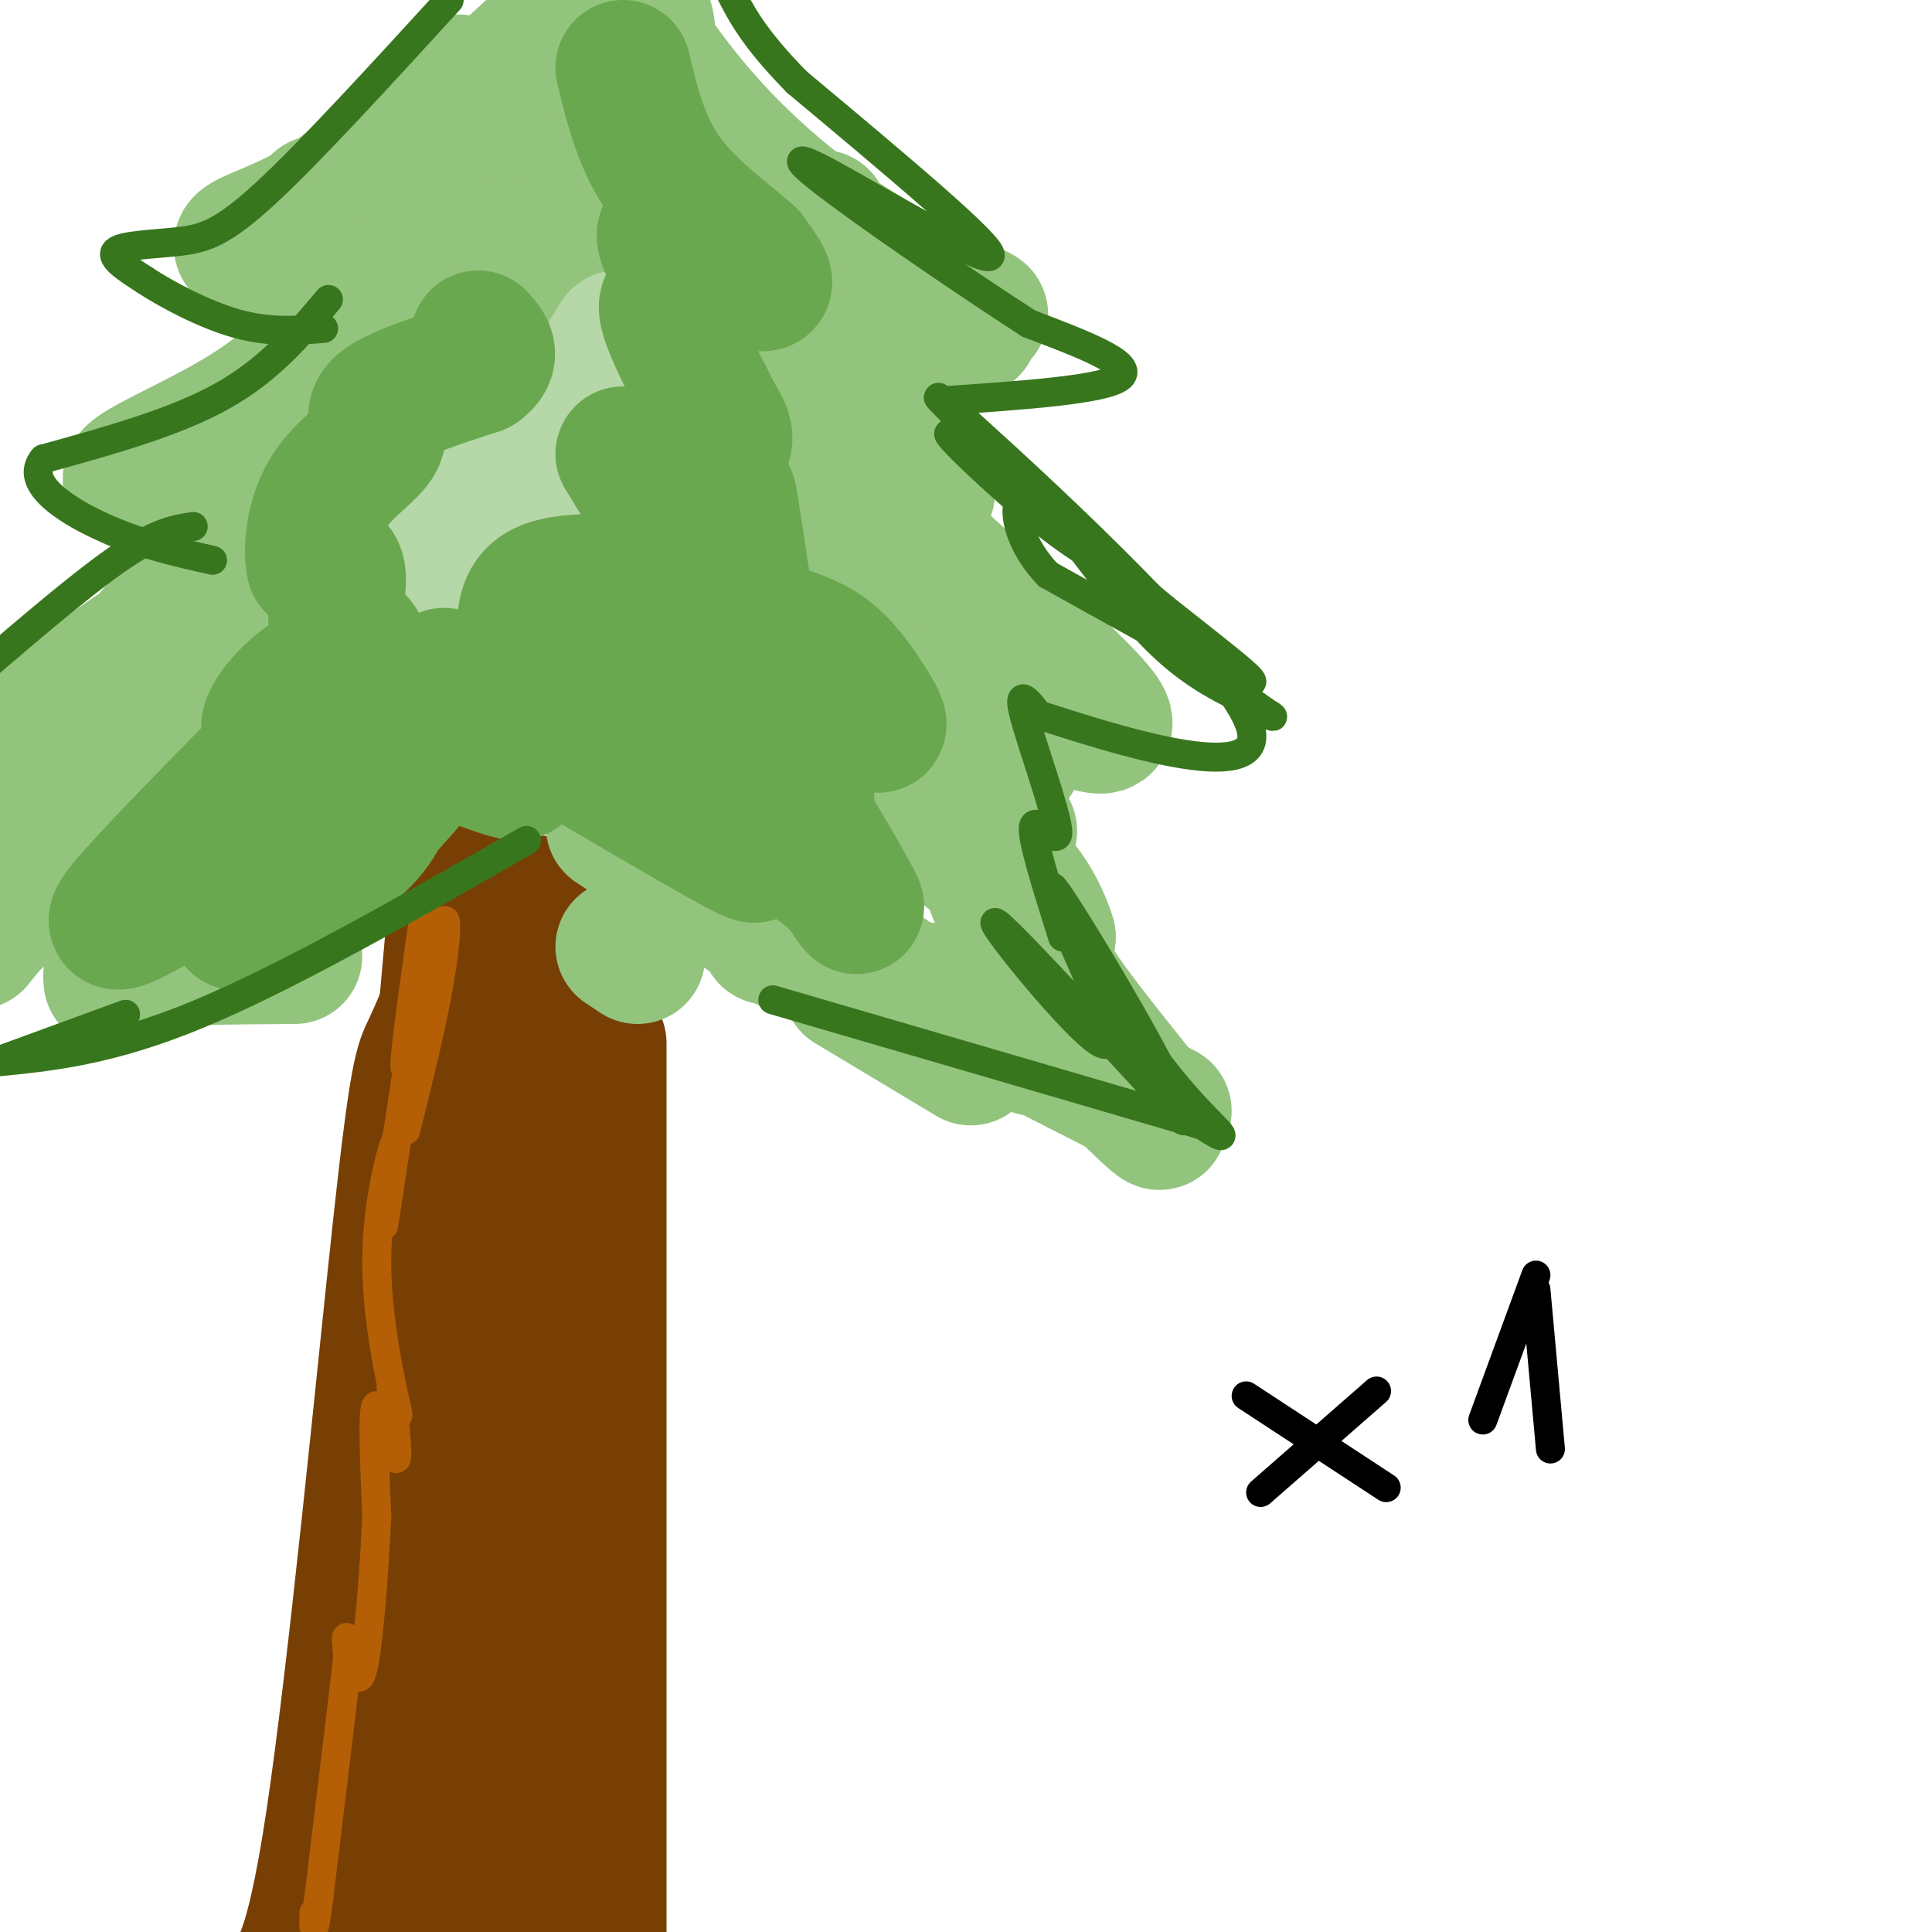 <svg viewBox='0 0 400 400' version='1.1' xmlns='http://www.w3.org/2000/svg' xmlns:xlink='http://www.w3.org/1999/xlink'><g fill='none' stroke='rgb(120,63,4)' stroke-width='28' stroke-linecap='round' stroke-linejoin='round'><path d='M105,223c0.976,-11.631 1.952,-23.262 3,9c1.048,32.262 2.167,108.417 2,141c-0.167,32.583 -1.619,21.595 -4,21c-2.381,-0.595 -5.690,9.202 -9,19'/><path d='M96,213c-0.133,49.333 -0.267,98.667 -2,126c-1.733,27.333 -5.067,32.667 -9,42c-3.933,9.333 -8.467,22.667 -13,36'/><path d='M95,203c-2.202,5.327 -4.405,10.655 -6,14c-1.595,3.345 -2.583,4.708 -6,36c-3.417,31.292 -9.262,92.512 -14,124c-4.738,31.488 -8.369,33.244 -12,35'/><path d='M124,216c0.000,0.000 0.000,194.000 0,194'/><path d='M91,225c0.000,0.000 4.000,-45.000 4,-45'/><path d='M117,227c1.833,-6.167 3.667,-12.333 4,-19c0.333,-6.667 -0.833,-13.833 -2,-21'/><path d='M117,231c0.000,0.000 -5.000,-44.000 -5,-44'/><path d='M103,243c0.000,0.000 -2.000,-45.000 -2,-45'/></g>
<g fill='none' stroke='rgb(180,95,6)' stroke-width='6' stroke-linecap='round' stroke-linejoin='round'><path d='M88,188c-2.440,17.226 -4.881,34.452 -4,33c0.881,-1.452 5.083,-21.583 7,-28c1.917,-6.417 1.548,0.881 0,10c-1.548,9.119 -4.274,20.060 -7,31'/><path d='M84,234c0.036,-4.607 3.625,-31.625 3,-29c-0.625,2.625 -5.464,34.893 -7,45c-1.536,10.107 0.232,-1.946 2,-14'/><path d='M82,236c-0.845,1.655 -3.958,12.792 -4,25c-0.042,12.208 2.988,25.488 4,30c1.012,4.512 0.006,0.256 -1,-4'/><path d='M81,287c0.310,3.702 1.583,14.958 1,15c-0.583,0.042 -3.024,-11.131 -4,-11c-0.976,0.131 -0.488,11.565 0,23'/><path d='M78,314c-0.500,11.190 -1.750,27.667 -3,32c-1.250,4.333 -2.500,-3.476 -3,-6c-0.500,-2.524 -0.250,0.238 0,3'/><path d='M72,343c-1.000,8.833 -3.500,29.417 -6,50'/><path d='M66,393c-1.167,8.833 -1.083,5.917 -1,3'/></g>
<g fill='none' stroke='rgb(147,196,125)' stroke-width='28' stroke-linecap='round' stroke-linejoin='round'><path d='M61,198c-12.833,0.083 -25.667,0.167 -32,1c-6.333,0.833 -6.167,2.417 -6,4'/><path d='M27,184c-7.833,0.083 -15.667,0.167 -21,2c-5.333,1.833 -8.167,5.417 -11,9'/><path d='M69,172c-16.083,-1.167 -32.167,-2.333 -42,-1c-9.833,1.333 -13.417,5.167 -17,9'/><path d='M48,162c-9.167,-1.000 -18.333,-2.000 -25,-1c-6.667,1.000 -10.833,4.000 -15,7'/><path d='M68,131c-9.500,-0.583 -19.000,-1.167 -28,1c-9.000,2.167 -17.500,7.083 -26,12'/><path d='M57,126c-6.417,-0.417 -12.833,-0.833 -17,0c-4.167,0.833 -6.083,2.917 -8,5'/><path d='M93,92c0.000,0.000 -24.000,-1.000 -24,-1'/><path d='M108,78c0.000,0.000 -35.000,2.000 -35,2'/><path d='M111,64c0.000,0.000 -17.000,-1.000 -17,-1'/><path d='M118,38c-1.417,-2.000 -2.833,-4.000 -6,-5c-3.167,-1.000 -8.083,-1.000 -13,-1'/><path d='M117,25c0.833,-1.500 1.667,-3.000 0,-4c-1.667,-1.000 -5.833,-1.500 -10,-2'/><path d='M130,11c1.833,-1.083 3.667,-2.167 4,-4c0.333,-1.833 -0.833,-4.417 -2,-7'/><path d='M97,23c0.945,-0.722 1.891,-1.443 3,2c1.109,3.443 2.383,11.052 -1,13c-3.383,1.948 -11.423,-1.765 -12,0c-0.577,1.765 6.309,9.009 5,13c-1.309,3.991 -10.814,4.728 -12,7c-1.186,2.272 5.947,6.078 7,8c1.053,1.922 -3.973,1.961 -9,2'/><path d='M78,68c-0.778,1.911 1.778,5.689 2,8c0.222,2.311 -1.889,3.156 -4,4'/><path d='M61,89c0.000,0.000 0.000,3.000 0,3'/><path d='M56,97c1.083,2.000 2.167,4.000 2,5c-0.167,1.000 -1.583,1.000 -3,1'/><path d='M78,68c0.000,0.000 -8.000,-5.000 -8,-5'/><path d='M80,45c0.000,0.000 -14.000,-3.000 -14,-3'/><path d='M144,32c0.000,0.000 -14.000,-5.000 -14,-5'/><path d='M145,29c0.673,0.762 1.345,1.524 1,3c-0.345,1.476 -1.708,3.667 -7,4c-5.292,0.333 -14.512,-1.190 -10,0c4.512,1.190 22.756,5.095 41,9'/><path d='M151,45c0.000,0.000 1.000,1.000 1,1'/><path d='M178,62c0.000,0.000 9.000,1.000 9,1'/><path d='M188,64c3.417,-0.333 6.833,-0.667 9,0c2.167,0.667 3.083,2.333 4,4'/><path d='M186,74c0.000,0.000 3.000,8.000 3,8'/><path d='M157,88c0.000,0.000 35.000,14.000 35,14'/><path d='M168,104c2.000,4.083 4.000,8.167 7,11c3.000,2.833 7.000,4.417 11,6'/><path d='M195,130c0.000,0.000 -10.000,5.000 -10,5'/><path d='M183,138c0.000,0.000 27.000,19.000 27,19'/><path d='M194,157c0.000,0.000 15.000,15.000 15,15'/><path d='M202,174c0.000,0.000 8.000,21.000 8,21'/><path d='M208,195c0.000,0.000 6.000,13.000 6,13'/><path d='M209,204c0.000,0.000 5.000,13.000 5,13'/><path d='M204,217c0.000,0.000 -11.000,-5.000 -11,-5'/><path d='M184,202c0.000,0.000 -4.000,-1.000 -4,-1'/><path d='M165,192c0.000,0.000 -1.000,4.000 -1,4'/><path d='M129,196c0.000,0.000 3.000,2.000 3,2'/><path d='M159,194c0.000,0.000 1.000,0.000 1,0'/><path d='M157,191c0.000,0.000 -30.000,-20.000 -30,-20'/><path d='M176,204c0.000,0.000 25.000,15.000 25,15'/><path d='M192,205c0.000,0.000 49.000,25.000 49,25'/><path d='M222,215c9.673,9.696 19.345,19.393 18,17c-1.345,-2.393 -13.708,-16.875 -20,-26c-6.292,-9.125 -6.512,-12.893 -6,-14c0.512,-1.107 1.756,0.446 3,2'/><path d='M217,194c-0.589,-2.341 -3.560,-9.195 -7,-12c-3.440,-2.805 -7.349,-1.563 -12,-8c-4.651,-6.437 -10.043,-20.553 -9,-26c1.043,-5.447 8.522,-2.223 16,1'/><path d='M205,149c1.892,-1.797 -1.380,-6.791 5,-5c6.380,1.791 22.410,10.367 18,4c-4.410,-6.367 -29.260,-27.676 -41,-39c-11.740,-11.324 -10.370,-12.662 -9,-14'/><path d='M178,95c0.250,-1.818 5.376,0.636 9,2c3.624,1.364 5.745,1.636 2,-6c-3.745,-7.636 -13.356,-23.182 -13,-29c0.356,-5.818 10.678,-1.909 21,2'/><path d='M197,64c5.335,0.852 8.172,1.981 4,0c-4.172,-1.981 -15.354,-7.072 -26,-14c-10.646,-6.928 -20.756,-15.694 -29,-25c-8.244,-9.306 -14.622,-19.153 -21,-29'/><path d='M118,3c0.000,0.000 -27.000,25.000 -27,25'/><path d='M95,17c-9.489,9.644 -18.978,19.289 -28,25c-9.022,5.711 -17.578,7.489 -17,9c0.578,1.511 10.289,2.756 20,4'/><path d='M70,55c5.000,0.667 7.500,0.333 10,0'/><path d='M78,59c-7.111,8.911 -14.222,17.822 -25,25c-10.778,7.178 -25.222,12.622 -26,15c-0.778,2.378 12.111,1.689 25,1'/><path d='M52,100c4.833,-0.333 4.417,-1.667 4,-3'/><path d='M52,105c-0.887,6.226 -1.774,12.452 -12,21c-10.226,8.548 -29.792,19.417 -32,24c-2.208,4.583 12.940,2.881 29,-1c16.060,-3.881 33.030,-9.940 50,-16'/><path d='M87,133c8.208,-1.080 3.729,4.220 6,7c2.271,2.780 11.292,3.040 14,0c2.708,-3.040 -0.899,-9.381 1,-8c1.899,1.381 9.303,10.484 12,5c2.697,-5.484 0.688,-25.553 1,-34c0.312,-8.447 2.946,-5.270 6,-1c3.054,4.270 6.527,9.635 10,15'/><path d='M137,117c1.854,6.348 1.489,14.720 1,6c-0.489,-8.720 -1.101,-34.530 0,-46c1.101,-11.470 3.914,-8.600 11,-2c7.086,6.600 18.446,16.931 15,10c-3.446,-6.931 -21.699,-31.123 -32,-40c-10.301,-8.877 -12.651,-2.438 -15,4'/><path d='M117,49c-5.933,1.822 -13.267,4.378 -19,15c-5.733,10.622 -9.867,29.311 -14,48'/></g>
<g fill='none' stroke='rgb(182,215,168)' stroke-width='28' stroke-linecap='round' stroke-linejoin='round'><path d='M129,73c0.000,0.000 0.000,11.000 0,11'/><path d='M128,78c0.000,0.000 0.000,-8.000 0,-8'/><path d='M128,70c0.000,0.000 -17.000,27.000 -17,27'/><path d='M98,103c0.000,0.000 -15.000,23.000 -15,23'/></g>
<g fill='none' stroke='rgb(106,168,79)' stroke-width='28' stroke-linecap='round' stroke-linejoin='round'><path d='M129,94c4.253,7.003 8.506,14.006 10,15c1.494,0.994 0.229,-4.021 0,-7c-0.229,-2.979 0.578,-3.922 3,-1c2.422,2.922 6.460,9.710 8,9c1.540,-0.710 0.583,-8.917 1,-7c0.417,1.917 2.209,13.959 4,26'/><path d='M155,129c0.667,4.667 0.333,3.333 0,2'/><path d='M134,131c8.167,6.833 16.333,13.667 21,16c4.667,2.333 5.833,0.167 7,-2'/><path d='M162,131c3.431,1.179 6.861,2.357 10,5c3.139,2.643 5.986,6.750 8,10c2.014,3.250 3.196,5.644 0,3c-3.196,-2.644 -10.768,-10.327 -13,-5c-2.232,5.327 0.876,23.665 0,27c-0.876,3.335 -5.736,-8.333 -4,-7c1.736,1.333 10.067,15.667 13,21c2.933,5.333 0.466,1.667 -2,-2'/><path d='M174,183c-2.521,-2.175 -7.824,-6.611 -15,-11c-7.176,-4.389 -16.227,-8.729 -17,-8c-0.773,0.729 6.731,6.527 11,10c4.269,3.473 5.304,4.621 -3,0c-8.304,-4.621 -25.948,-15.012 -31,-18c-5.052,-2.988 2.486,1.426 6,1c3.514,-0.426 3.004,-5.693 1,-10c-2.004,-4.307 -5.502,-7.653 -9,-11'/><path d='M117,136c-2.773,-0.034 -5.206,5.382 -9,7c-3.794,1.618 -8.950,-0.561 -10,-1c-1.050,-0.439 2.007,0.862 2,2c-0.007,1.138 -3.079,2.114 -5,1c-1.921,-1.114 -2.692,-4.318 -3,-5c-0.308,-0.682 -0.154,1.159 0,3'/><path d='M92,143c4.185,2.256 14.649,6.397 17,2c2.351,-4.397 -3.409,-17.331 2,-22c5.409,-4.669 21.988,-1.071 29,-4c7.012,-2.929 4.457,-12.383 2,-17c-2.457,-4.617 -4.815,-4.397 -3,-5c1.815,-0.603 7.804,-2.029 10,-4c2.196,-1.971 0.598,-4.485 -1,-7'/><path d='M148,86c-2.882,-6.142 -9.587,-17.997 -10,-22c-0.413,-4.003 5.467,-0.156 5,-3c-0.467,-2.844 -7.279,-12.381 -5,-13c2.279,-0.619 13.651,7.680 18,10c4.349,2.320 1.674,-1.340 -1,-5'/><path d='M155,53c-3.533,-3.311 -11.867,-9.089 -17,-16c-5.133,-6.911 -7.067,-14.956 -9,-23'/><path d='M102,153c-5.022,0.156 -10.044,0.311 -8,2c2.044,1.689 11.156,4.911 13,5c1.844,0.089 -3.578,-2.956 -9,-6'/><path d='M98,154c-3.518,-2.318 -7.812,-5.112 -11,-2c-3.188,3.112 -5.269,12.129 -9,18c-3.731,5.871 -9.114,8.594 -6,4c3.114,-4.594 14.723,-16.506 16,-17c1.277,-0.494 -7.778,10.430 -16,18c-8.222,7.570 -15.611,11.785 -23,16'/><path d='M49,191c-0.606,-1.480 9.379,-13.181 14,-19c4.621,-5.819 3.878,-5.756 -4,-1c-7.878,4.756 -22.890,14.203 -30,18c-7.110,3.797 -6.317,1.942 1,-6c7.317,-7.942 21.159,-21.971 35,-36'/><path d='M65,147c3.590,-4.319 -4.936,2.884 -8,4c-3.064,1.116 -0.666,-3.856 4,-8c4.666,-4.144 11.601,-7.461 13,-9c1.399,-1.539 -2.739,-1.299 -4,-4c-1.261,-2.701 0.354,-8.343 0,-11c-0.354,-2.657 -2.677,-2.328 -5,-2'/><path d='M65,117c-0.748,-3.126 -0.118,-9.941 3,-15c3.118,-5.059 8.724,-8.362 10,-11c1.276,-2.638 -1.778,-4.611 1,-7c2.778,-2.389 11.389,-5.195 20,-8'/><path d='M99,76c3.333,-2.333 1.667,-4.167 0,-6'/></g>
<g fill='none' stroke='rgb(56,118,29)' stroke-width='6' stroke-linecap='round' stroke-linejoin='round'><path d='M217,184c7.956,17.200 15.911,34.400 11,32c-4.911,-2.400 -22.689,-24.400 -22,-25c0.689,-0.600 19.844,20.200 39,41'/><path d='M245,232c-0.467,-5.584 -21.136,-40.043 -26,-47c-4.864,-6.957 6.075,13.589 15,27c8.925,13.411 15.836,19.689 18,22c2.164,2.311 -0.418,0.656 -3,-1'/><path d='M249,233c-15.333,-4.500 -52.167,-15.250 -89,-26'/><path d='M220,194c-3.327,-10.548 -6.655,-21.095 -6,-23c0.655,-1.905 5.292,4.833 5,1c-0.292,-3.833 -5.512,-18.238 -7,-24c-1.488,-5.762 0.756,-2.881 3,0'/><path d='M215,148c13.857,4.429 47.000,15.500 44,3c-3.000,-12.500 -42.143,-48.571 -57,-62c-14.857,-13.429 -5.429,-4.214 4,5'/><path d='M206,94c5.885,5.265 18.598,15.927 22,20c3.402,4.073 -2.507,1.558 -12,-6c-9.493,-7.558 -22.569,-20.159 -19,-18c3.569,2.159 23.785,19.080 44,36'/><path d='M241,126c12.444,9.911 21.556,16.689 17,15c-4.556,-1.689 -22.778,-11.844 -41,-22'/><path d='M217,119c-8.119,-8.440 -7.917,-18.542 -3,-16c4.917,2.542 14.548,17.726 23,27c8.452,9.274 15.726,12.637 23,16'/><path d='M260,146c4.333,3.000 3.667,2.500 3,2'/><path d='M195,83c17.000,-1.167 34.000,-2.333 37,-5c3.000,-2.667 -8.000,-6.833 -19,-11'/><path d='M213,67c-10.710,-6.901 -27.984,-18.654 -38,-26c-10.016,-7.346 -12.774,-10.285 -3,-5c9.774,5.285 32.078,18.796 33,17c0.922,-1.796 -19.539,-18.898 -40,-36'/><path d='M165,17c-9.000,-9.167 -11.500,-14.083 -14,-19'/><path d='M93,0c-14.446,15.798 -28.893,31.595 -38,40c-9.107,8.405 -12.875,9.417 -18,10c-5.125,0.583 -11.607,0.738 -13,2c-1.393,1.262 2.304,3.631 6,6'/><path d='M30,58c4.356,2.889 12.244,7.111 19,9c6.756,1.889 12.378,1.444 18,1'/><path d='M68,62c-6.083,7.250 -12.167,14.500 -22,20c-9.833,5.500 -23.417,9.250 -37,13'/><path d='M9,95c-4.111,4.822 4.111,10.378 12,14c7.889,3.622 15.444,5.311 23,7'/><path d='M40,109c-3.833,0.583 -7.667,1.167 -16,7c-8.333,5.833 -21.167,16.917 -34,28'/><path d='M109,174c-24.750,14.167 -49.500,28.333 -68,36c-18.500,7.667 -30.750,8.833 -43,10'/><path d='M26,210c0.000,0.000 -41.000,15.000 -41,15'/></g>
<g fill='none' stroke='rgb(0,0,0)' stroke-width='6' stroke-linecap='round' stroke-linejoin='round'><path d='M285,288c0.000,0.000 -24.000,21.000 -24,21'/><path d='M258,289c0.000,0.000 29.000,19.000 29,19'/><path d='M318,267c0.000,0.000 3.000,33.000 3,33'/><path d='M318,264c0.000,0.000 -11.000,30.000 -11,30'/></g>
</svg>
